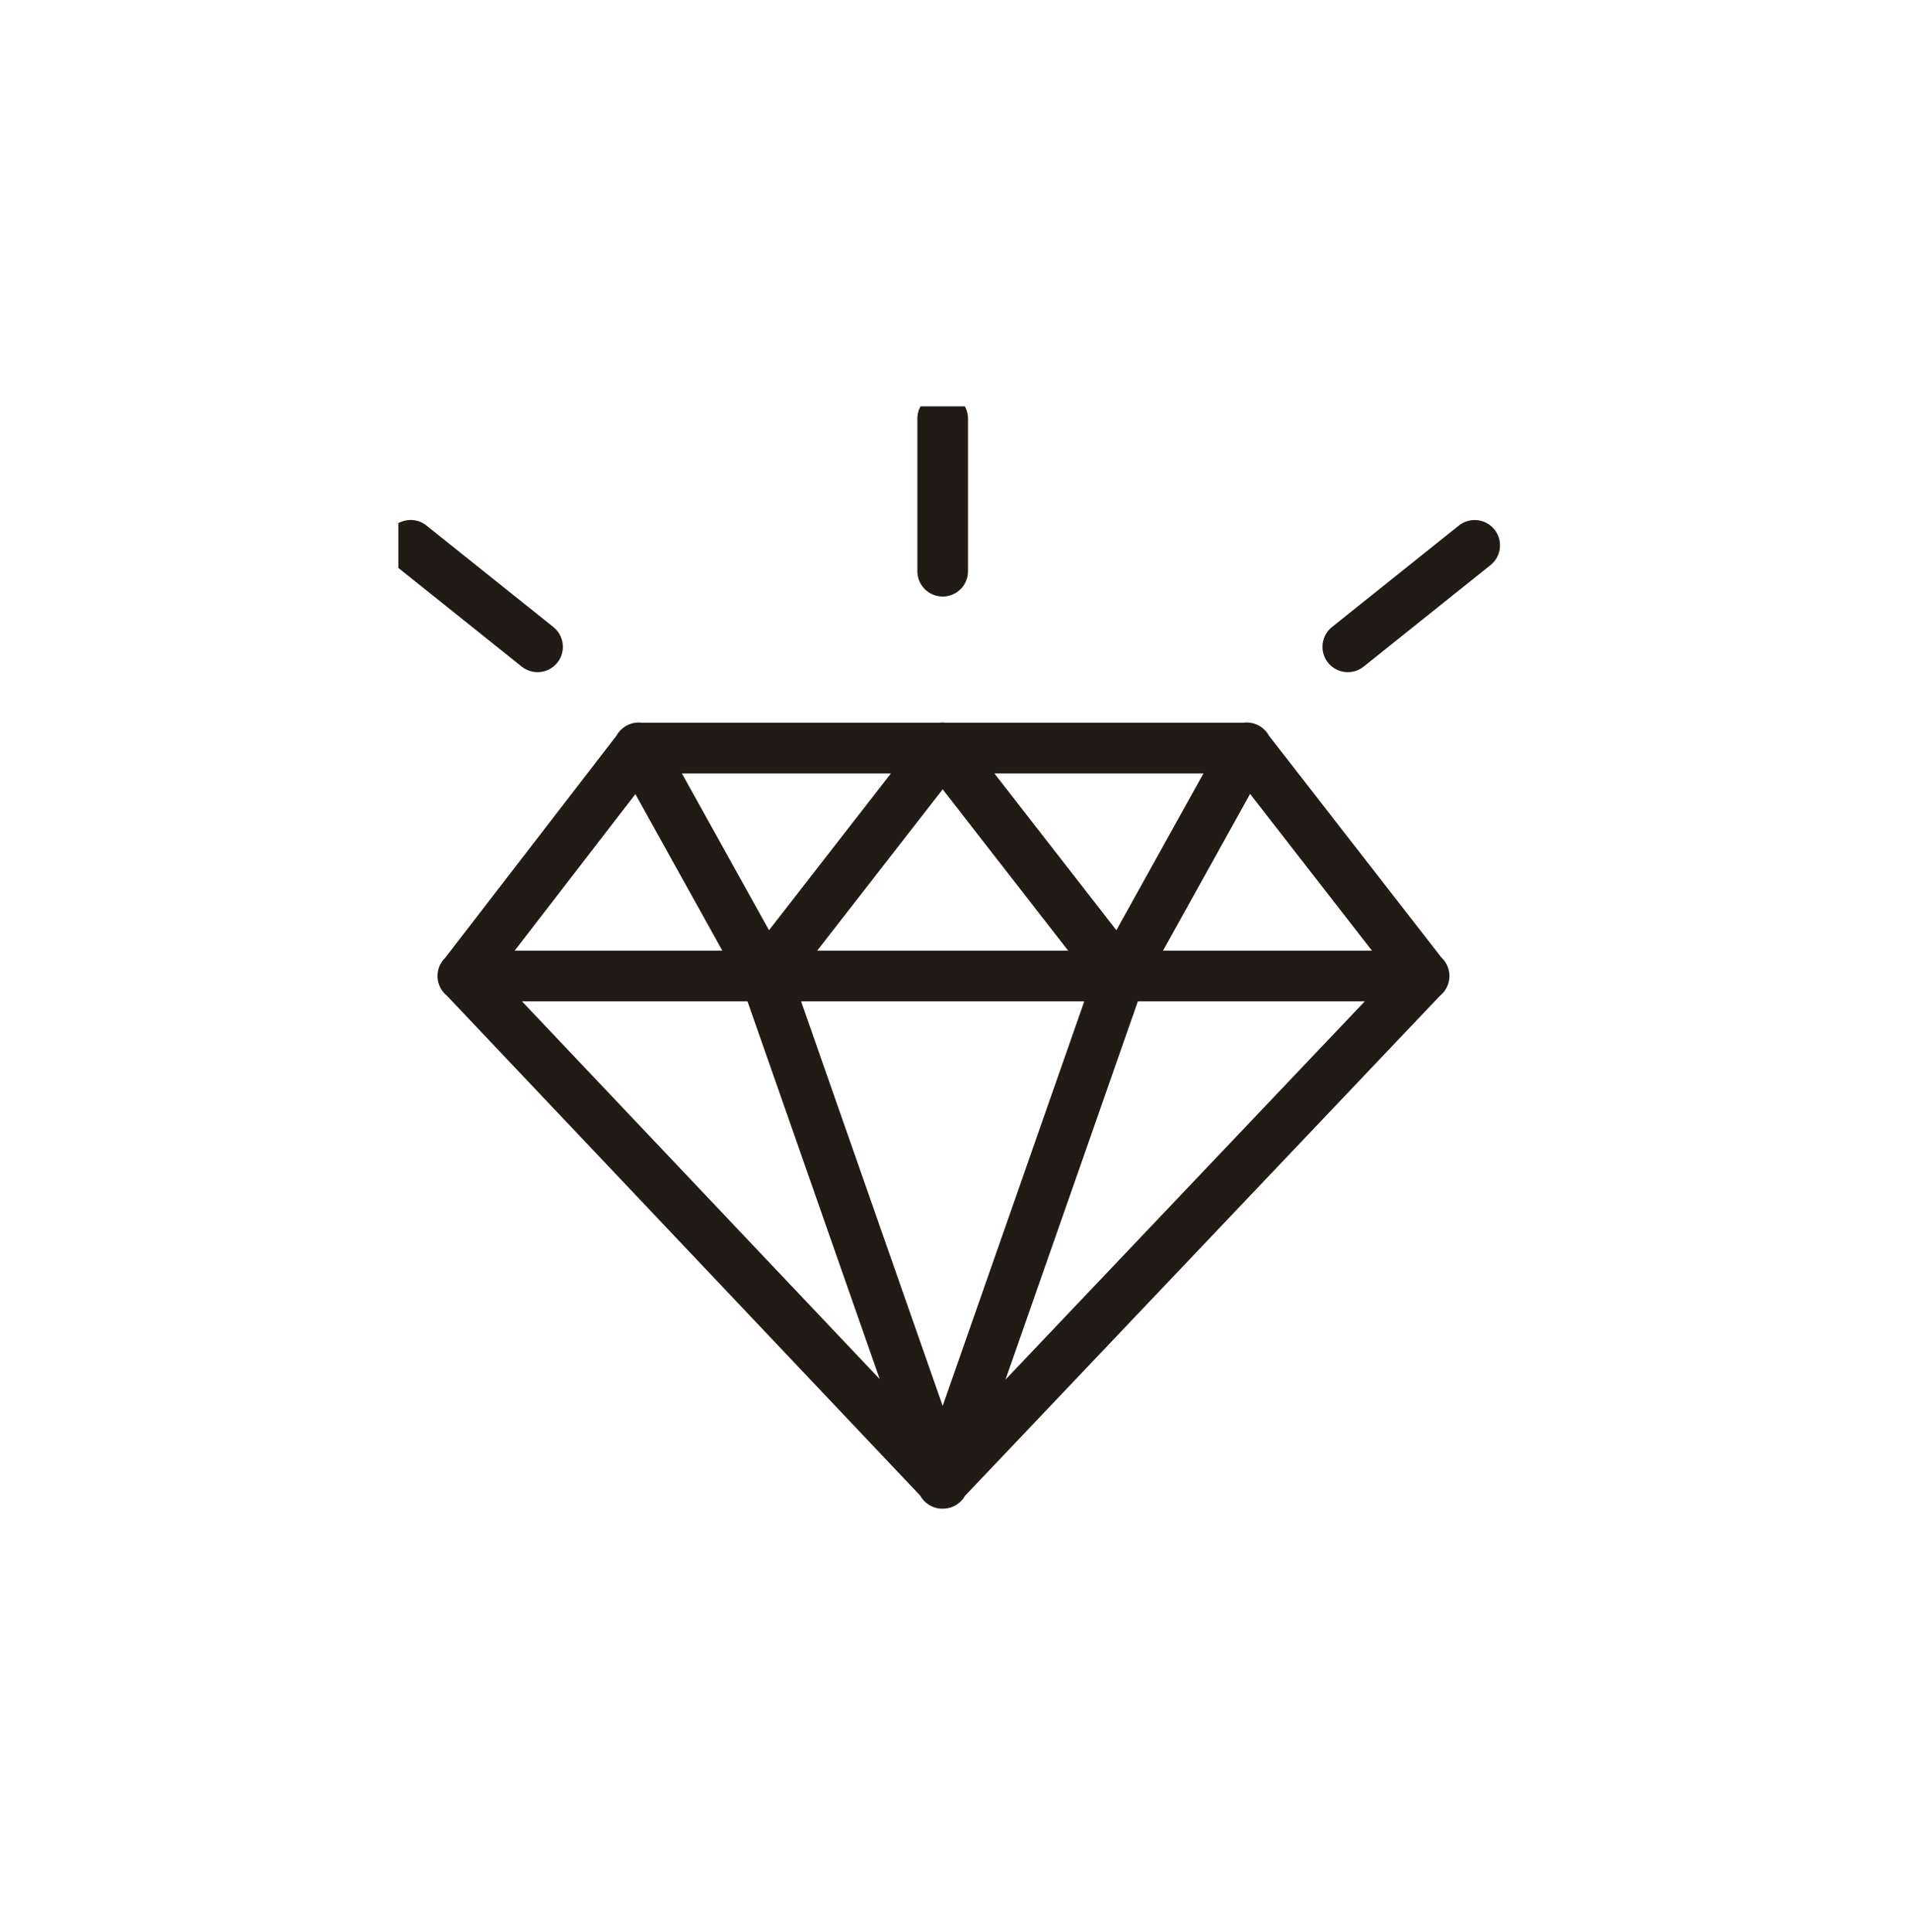 <svg width="96" height="97" viewBox="0 0 96 97" fill="none" xmlns="http://www.w3.org/2000/svg">
<g clip-path="url(#clip0_4_447)">
<path d="M47.311 19.745C46.975 19.75 46.654 19.889 46.419 20.13C46.184 20.372 46.055 20.697 46.06 21.033V28.661C46.057 28.83 46.089 28.997 46.151 29.154C46.214 29.31 46.307 29.452 46.426 29.572C46.544 29.692 46.685 29.787 46.84 29.852C46.996 29.917 47.163 29.951 47.331 29.951C47.5 29.951 47.666 29.917 47.822 29.852C47.977 29.787 48.118 29.692 48.237 29.572C48.355 29.452 48.448 29.31 48.511 29.154C48.574 28.997 48.605 28.83 48.602 28.661V21.033C48.605 20.863 48.573 20.695 48.509 20.537C48.445 20.379 48.35 20.236 48.229 20.116C48.109 19.996 47.966 19.901 47.808 19.837C47.65 19.774 47.481 19.742 47.311 19.745V19.745ZM20.606 26.106C20.342 26.109 20.085 26.193 19.871 26.348C19.657 26.503 19.496 26.721 19.412 26.972C19.328 27.222 19.323 27.493 19.4 27.746C19.476 27.999 19.63 28.222 19.839 28.383L26.195 33.469C26.326 33.573 26.476 33.651 26.636 33.697C26.796 33.744 26.965 33.758 27.131 33.74C27.297 33.721 27.457 33.67 27.604 33.59C27.75 33.509 27.879 33.401 27.983 33.27C28.088 33.14 28.166 32.99 28.212 32.83C28.258 32.669 28.273 32.501 28.254 32.335C28.236 32.169 28.185 32.008 28.104 31.862C28.024 31.715 27.915 31.587 27.785 31.482L21.428 26.397C21.197 26.206 20.906 26.103 20.606 26.106V26.106ZM74.019 26.109C73.733 26.114 73.456 26.215 73.234 26.397L66.878 31.482C66.747 31.587 66.639 31.715 66.558 31.862C66.478 32.008 66.427 32.169 66.408 32.335C66.39 32.501 66.404 32.669 66.451 32.83C66.497 32.99 66.575 33.14 66.679 33.27C66.783 33.401 66.912 33.509 67.059 33.59C67.205 33.67 67.366 33.721 67.532 33.74C67.698 33.758 67.866 33.744 68.026 33.697C68.187 33.651 68.337 33.573 68.467 33.469L74.824 28.383C75.034 28.219 75.188 27.993 75.263 27.737C75.338 27.481 75.33 27.208 75.241 26.956C75.152 26.704 74.986 26.487 74.767 26.335C74.548 26.183 74.286 26.104 74.019 26.109V26.109ZM32.038 36.275C31.814 36.28 31.596 36.344 31.405 36.46C31.214 36.576 31.057 36.741 30.95 36.938L22.344 48.099C22.342 48.1 22.339 48.102 22.337 48.104C22.211 48.23 22.113 48.381 22.049 48.548C21.986 48.714 21.958 48.892 21.968 49.07C21.977 49.248 22.024 49.422 22.105 49.581C22.186 49.739 22.3 49.879 22.439 49.991L46.204 75.09C46.319 75.298 46.491 75.47 46.7 75.585C46.908 75.701 47.145 75.755 47.383 75.743C47.385 75.743 47.387 75.743 47.388 75.743C47.392 75.743 47.395 75.743 47.398 75.743C47.615 75.734 47.825 75.67 48.01 75.557C48.194 75.444 48.347 75.286 48.454 75.097L72.296 49.998C72.439 49.885 72.555 49.742 72.638 49.58C72.72 49.418 72.767 49.239 72.775 49.057C72.783 48.875 72.751 48.694 72.683 48.525C72.614 48.356 72.51 48.204 72.378 48.079C72.377 48.078 72.376 48.077 72.375 48.077L63.712 36.935C63.601 36.733 63.438 36.565 63.24 36.449C63.041 36.333 62.815 36.272 62.585 36.275C62.526 36.276 62.468 36.28 62.411 36.289H47.515C47.503 36.288 47.49 36.286 47.478 36.284C47.436 36.279 47.393 36.276 47.351 36.275C47.279 36.273 47.206 36.278 47.135 36.289H32.254C32.183 36.278 32.11 36.273 32.038 36.275V36.275ZM34.238 38.832H44.731L38.611 46.703L34.238 38.832ZM49.928 38.832H60.424L56.052 46.703L49.928 38.832ZM47.331 39.629L53.633 47.731H41.029L47.331 39.629ZM62.766 39.86L68.887 47.731H58.393L62.766 39.86ZM31.901 39.87L36.269 47.731H25.84L31.901 39.87ZM26.208 50.274H37.531L44.168 69.237L26.208 50.274ZM40.222 50.274H54.44L47.331 70.585L40.222 50.274ZM57.132 50.274H68.524L50.485 69.264L57.132 50.274Z" fill="#211B15"/>
</g>
<defs>
<clipPath id="clip0_4_447">
<rect width="56" height="56" fill="white" transform="translate(20 20.4)"/>
</clipPath>
</defs>
</svg>

